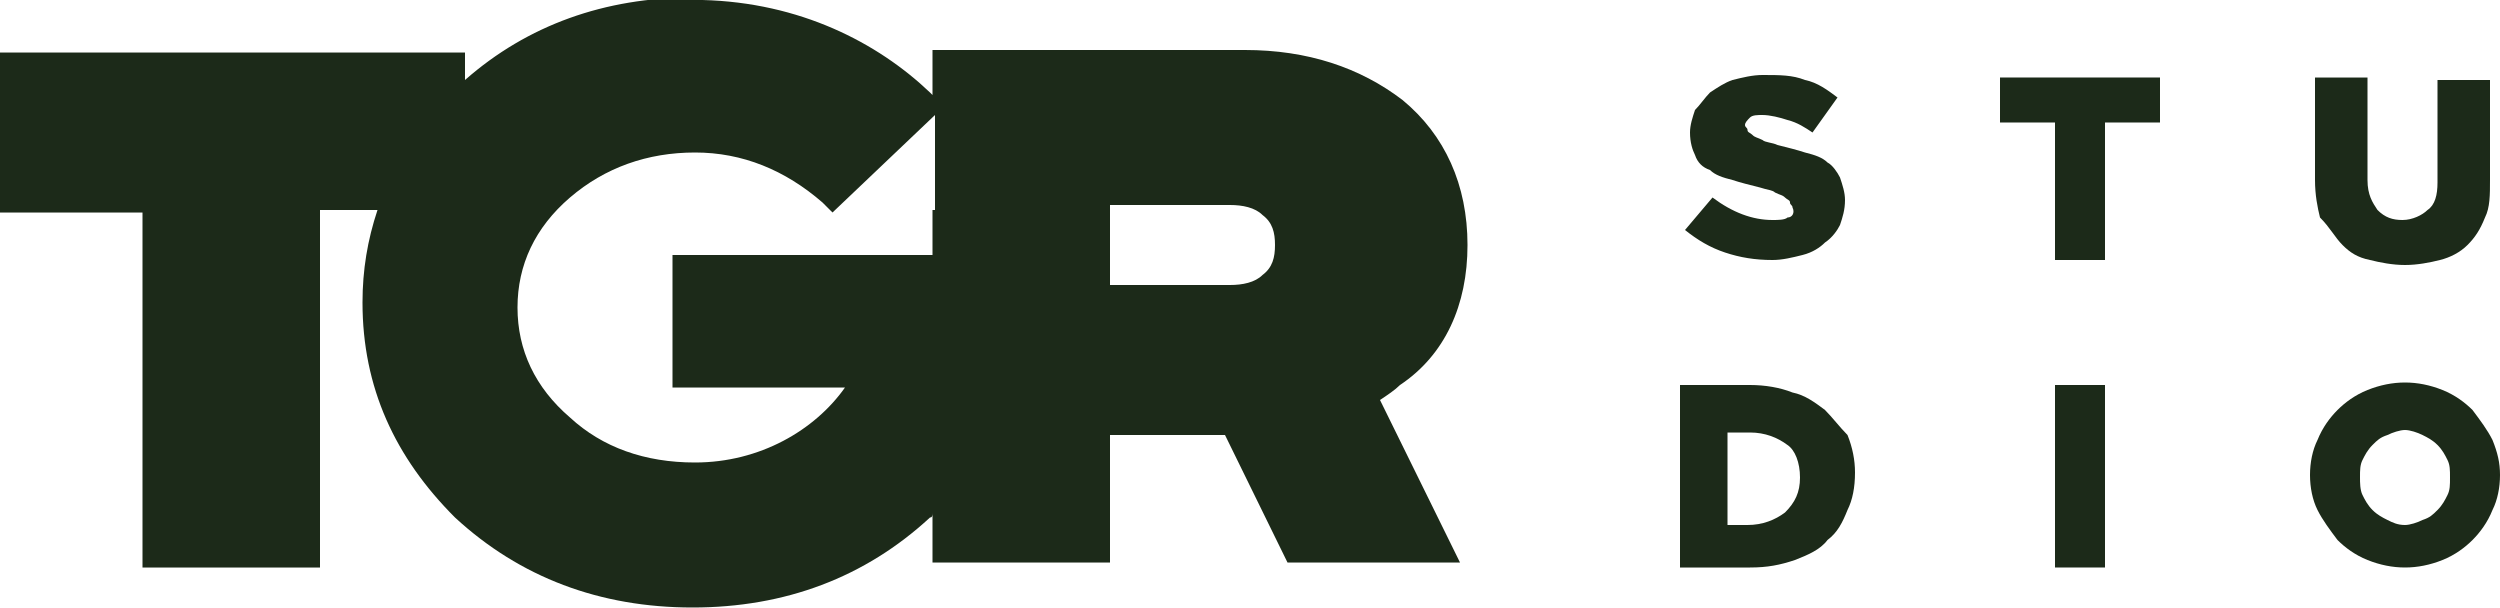 <?xml version="1.0" encoding="utf-8"?>
<!-- Generator: Adobe Illustrator 26.3.1, SVG Export Plug-In . SVG Version: 6.00 Build 0)  -->
<svg version="1.1" id="Camada_1" xmlns="http://www.w3.org/2000/svg" xmlns:xlink="http://www.w3.org/1999/xlink" x="0px" y="0px"
	 viewBox="0 0 100 24.3" style="enable-background:new 0 0 100 24.3;" xml:space="preserve">
<style type="text/css">
	.st0{fill:#1C2A19;}
</style>
<g>
	<path class="st0" d="M71.5,8.7c-0.1,0.1-0.4,0.1-0.6,0.1c-0.8,0-1.6-0.3-2.4-0.9l-1.1,1.3c0.5,0.4,1,0.7,1.6,0.9
		c0.6,0.2,1.2,0.3,1.9,0.3c0.4,0,0.8-0.1,1.2-0.2c0.4-0.1,0.7-0.3,0.9-0.5c0.3-0.2,0.5-0.5,0.6-0.7c0.1-0.3,0.2-0.6,0.2-1v0
		c0-0.3-0.1-0.6-0.2-0.9c-0.1-0.2-0.3-0.5-0.5-0.6c-0.2-0.2-0.5-0.3-0.9-0.4c-0.3-0.1-0.7-0.2-1.1-0.3c-0.2-0.1-0.5-0.1-0.6-0.2
		c-0.2-0.1-0.3-0.1-0.4-0.2c-0.1-0.1-0.2-0.1-0.2-0.2c0-0.1-0.1-0.1-0.1-0.2v0c0-0.1,0.1-0.2,0.2-0.3c0.1-0.1,0.3-0.1,0.5-0.1
		c0.3,0,0.7,0.1,1,0.2c0.4,0.1,0.7,0.3,1,0.5l1-1.4c-0.4-0.3-0.8-0.6-1.3-0.7c-0.5-0.2-1-0.2-1.7-0.2c-0.4,0-0.8,0.1-1.2,0.2
		c-0.3,0.1-0.6,0.3-0.9,0.5c-0.2,0.2-0.4,0.5-0.6,0.7c-0.1,0.3-0.2,0.6-0.2,0.9v0c0,0.4,0.1,0.7,0.2,0.9c0.1,0.3,0.3,0.5,0.6,0.6
		c0.2,0.2,0.5,0.3,0.9,0.4c0.3,0.1,0.7,0.2,1.1,0.3c0.3,0.1,0.5,0.1,0.6,0.2c0.2,0.1,0.3,0.1,0.4,0.2c0.1,0.1,0.2,0.1,0.2,0.2
		c0,0.1,0.1,0.1,0.1,0.2v0C71.8,8.5,71.7,8.7,71.5,8.7z"/>
	<polygon class="st0" points="80,4.9 82.2,4.9 82.2,10.4 84.2,10.4 84.2,4.9 86.4,4.9 86.4,3.1 80,3.1 	"/>
	<path class="st0" d="M93.7,9.8c0.3,0.3,0.6,0.5,1.1,0.6c0.4,0.1,0.9,0.2,1.4,0.2c0.5,0,1-0.1,1.4-0.2c0.4-0.1,0.8-0.3,1.1-0.6
		c0.3-0.3,0.5-0.6,0.7-1.1c0.2-0.4,0.2-0.9,0.2-1.5v-4h-2.1v4.1c0,0.5-0.1,0.9-0.4,1.1c-0.2,0.2-0.6,0.4-1,0.4c-0.4,0-0.7-0.1-1-0.4
		c-0.2-0.3-0.4-0.6-0.4-1.2V3.1h-2.1v4.1c0,0.6,0.1,1.1,0.2,1.5C93.2,9.1,93.4,9.5,93.7,9.8z"/>
	<path class="st0" d="M73,16.4c-0.4-0.3-0.8-0.6-1.3-0.7c-0.5-0.2-1.1-0.3-1.7-0.3h-2.8v7.3h2.8c0.7,0,1.2-0.1,1.8-0.3
		c0.5-0.2,1-0.4,1.3-0.8c0.4-0.3,0.6-0.7,0.8-1.2c0.2-0.4,0.3-0.9,0.3-1.5v0c0-0.5-0.1-1-0.3-1.5C73.6,17.1,73.3,16.7,73,16.4z
		 M72,19.1c0,0.6-0.2,1-0.6,1.4c-0.4,0.3-0.9,0.5-1.5,0.5h-0.8v-3.7H70c0.6,0,1.1,0.2,1.5,0.5C71.8,18,72,18.5,72,19.1L72,19.1z"/>
	<rect x="82.2" y="15.4" class="st0" width="2" height="7.3"/>
	<path class="st0" d="M99.7,17.6c-0.2-0.4-0.5-0.8-0.8-1.2c-0.3-0.3-0.7-0.6-1.2-0.8c-0.5-0.2-1-0.3-1.5-0.3s-1,0.1-1.5,0.3
		c-0.5,0.2-0.9,0.5-1.2,0.8c-0.3,0.3-0.6,0.7-0.8,1.2c-0.2,0.4-0.3,0.9-0.3,1.4v0c0,0.5,0.1,1,0.3,1.4c0.2,0.4,0.5,0.8,0.8,1.2
		c0.3,0.3,0.7,0.6,1.2,0.8c0.5,0.2,1,0.3,1.5,0.3c0.5,0,1-0.1,1.5-0.3c0.5-0.2,0.9-0.5,1.2-0.8c0.3-0.3,0.6-0.7,0.8-1.2
		c0.2-0.4,0.3-0.9,0.3-1.4v0C100,18.5,99.9,18.1,99.7,17.6z M98,19.1c0,0.3,0,0.5-0.1,0.7c-0.1,0.2-0.2,0.4-0.4,0.6
		c-0.2,0.2-0.3,0.3-0.6,0.4c-0.2,0.1-0.5,0.2-0.7,0.2c-0.3,0-0.5-0.1-0.7-0.2c-0.2-0.1-0.4-0.2-0.6-0.4c-0.2-0.2-0.3-0.4-0.4-0.6
		c-0.1-0.2-0.1-0.5-0.1-0.7v0c0-0.3,0-0.5,0.1-0.7c0.1-0.2,0.2-0.4,0.4-0.6c0.2-0.2,0.3-0.3,0.6-0.4c0.2-0.1,0.5-0.2,0.7-0.2
		s0.5,0.1,0.7,0.2c0.2,0.1,0.4,0.2,0.6,0.4c0.2,0.2,0.3,0.4,0.4,0.6C98,18.6,98,18.8,98,19.1L98,19.1z"/>
	<path class="st0" d="M58.7,9.8c0-2.4-0.9-4.4-2.6-5.8c-1.7-1.3-3.8-2-6.3-2H37.3v1.8l-0.1-0.1c-2.1-2-5.2-3.6-9.1-3.7l0-0.1h-0.4
		c-3.5,0-6.6,1.1-9.1,3.3V2.1H0v6.4h5.7v14.2h7.1V8.4h2.3c-0.4,1.2-0.6,2.4-0.6,3.7c0,3.4,1.3,6.2,3.7,8.6c2.6,2.4,5.8,3.6,9.5,3.6
		c3.7,0,6.9-1.2,9.5-3.6c0.1,0,0.1-0.1,0.1-0.2v2h7.1v-5.1H49l2.5,5.1h6.9l-3.2-6.5c0.3-0.2,0.6-0.4,0.8-0.6
		C57.8,14.2,58.7,12.2,58.7,9.8z M37.3,8.4L37.3,8.4v1.4v0.4H26.9v5.3h6.9c-1.2,1.7-3.4,3-6,3c-2,0-3.7-0.6-5-1.8
		c-1.4-1.2-2.1-2.7-2.1-4.4c0-1.7,0.7-3.2,2.1-4.4c1.4-1.2,3.1-1.8,5-1.8c1.9,0,3.6,0.7,5.1,2l0.4,0.4l4.1-3.9V8.4z M50.5,11
		c-0.3,0.3-0.8,0.4-1.3,0.4h-4.8v-3V8.4V8.2h4.8c0.5,0,1,0.1,1.3,0.4C50.9,8.9,51,9.3,51,9.8C51,10.3,50.9,10.7,50.5,11z"/>
</g>
</svg>
